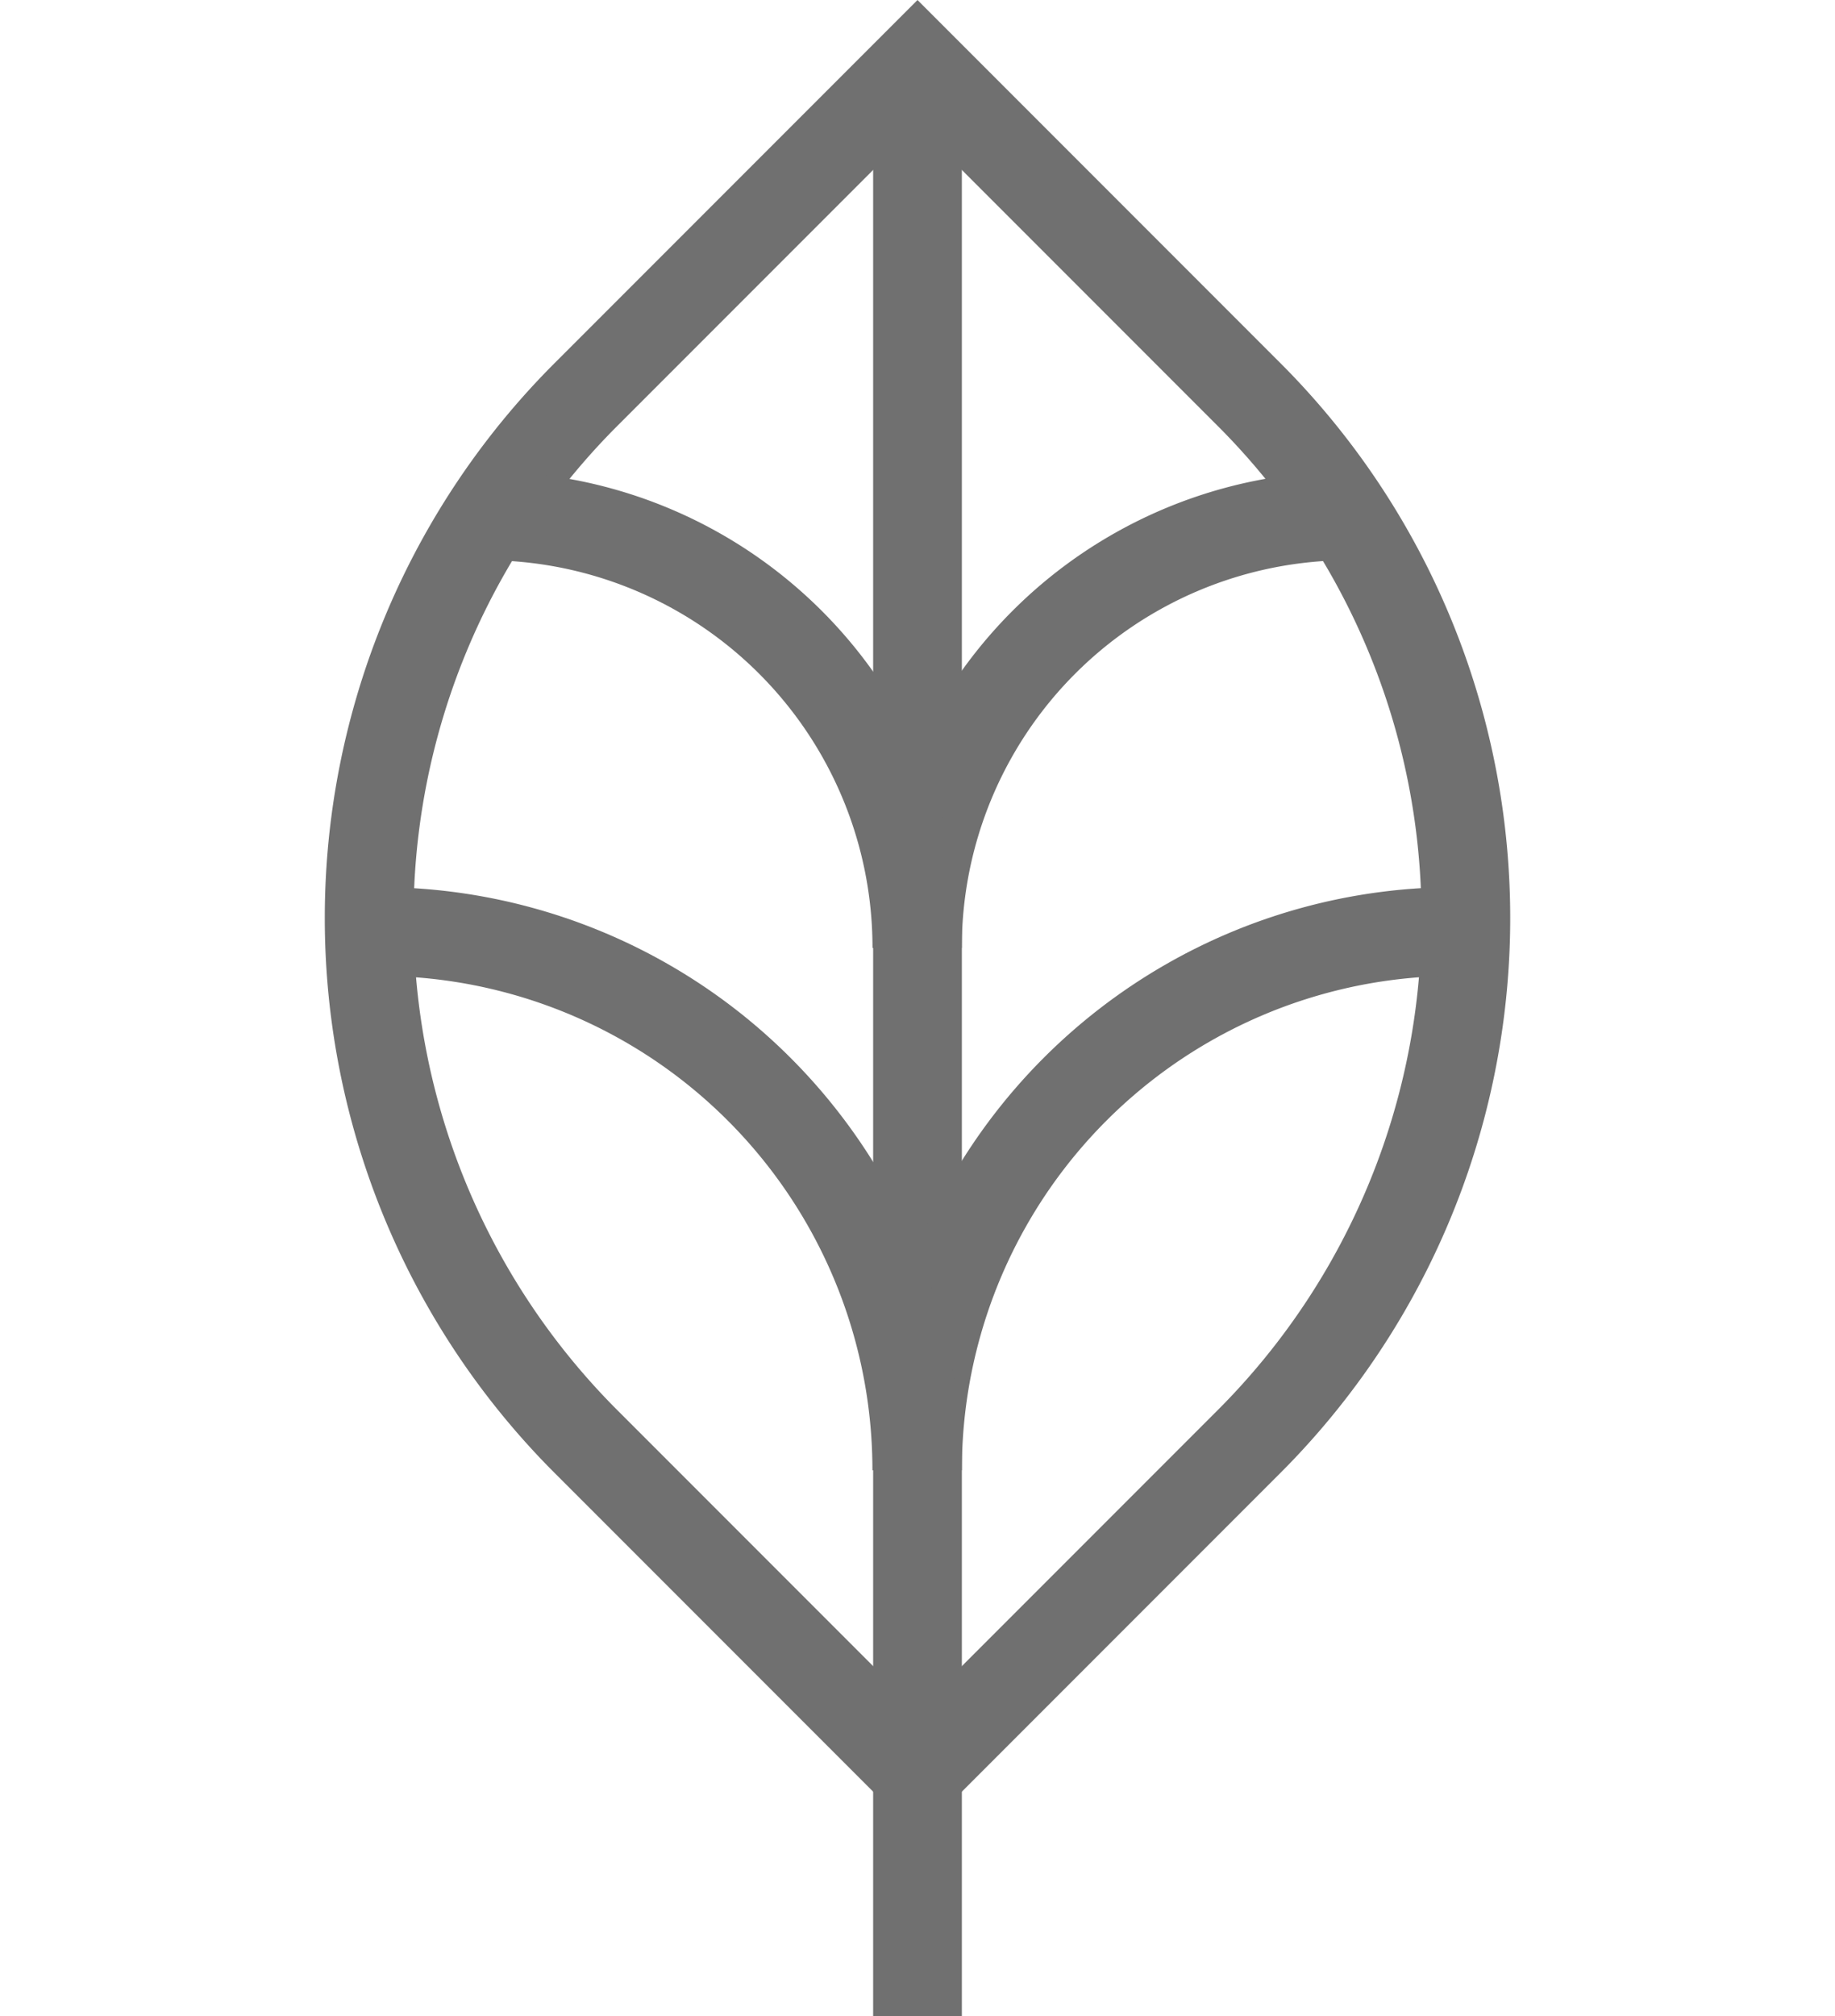 <svg xmlns="http://www.w3.org/2000/svg" width="51.704" height="56.781" viewBox="0 0 51.704 56.781">
  <g id="Group_613" data-name="Group 613" transform="translate(-24.633 -10.452)">
    <path id="Rectangle_325" data-name="Rectangle 325" d="M20.843,0H34.06a0,0,0,0,1,0,0V13.217A20.843,20.843,0,0,1,13.217,34.06H0a0,0,0,0,1,0,0V20.843A20.843,20.843,0,0,1,20.843,0Z" transform="translate(26.401 36.304) rotate(-45)" fill="none" stroke="#707070" stroke-miterlimit="10" stroke-width="2.5"/>
    <line id="Line_103" data-name="Line 103" y1="55.013" transform="translate(50.485 12.22)" fill="none" stroke="#707070" stroke-miterlimit="10" stroke-width="2.5"/>
    <g id="Group_611" data-name="Group 611">
      <path id="Path_830" data-name="Path 830" d="M50.485,51.855A15.162,15.162,0,0,1,65.656,36.684" fill="none" stroke="#707070" stroke-miterlimit="10" stroke-width="2.5"/>
      <path id="Path_831" data-name="Path 831" d="M50.465,51.855A15.163,15.163,0,0,0,35.294,36.684" fill="none" stroke="#707070" stroke-miterlimit="10" stroke-width="2.5"/>
    </g>
    <g id="Group_612" data-name="Group 612">
      <path id="Path_832" data-name="Path 832" d="M50.483,37.144A12.159,12.159,0,0,1,62.648,24.978" fill="none" stroke="#707070" stroke-miterlimit="10" stroke-width="2.5"/>
      <path id="Path_833" data-name="Path 833" d="M50.467,37.144A12.159,12.159,0,0,0,38.3,24.978" fill="none" stroke="#707070" stroke-miterlimit="10" stroke-width="2.5"/>
    </g>
  </g>
</svg>

